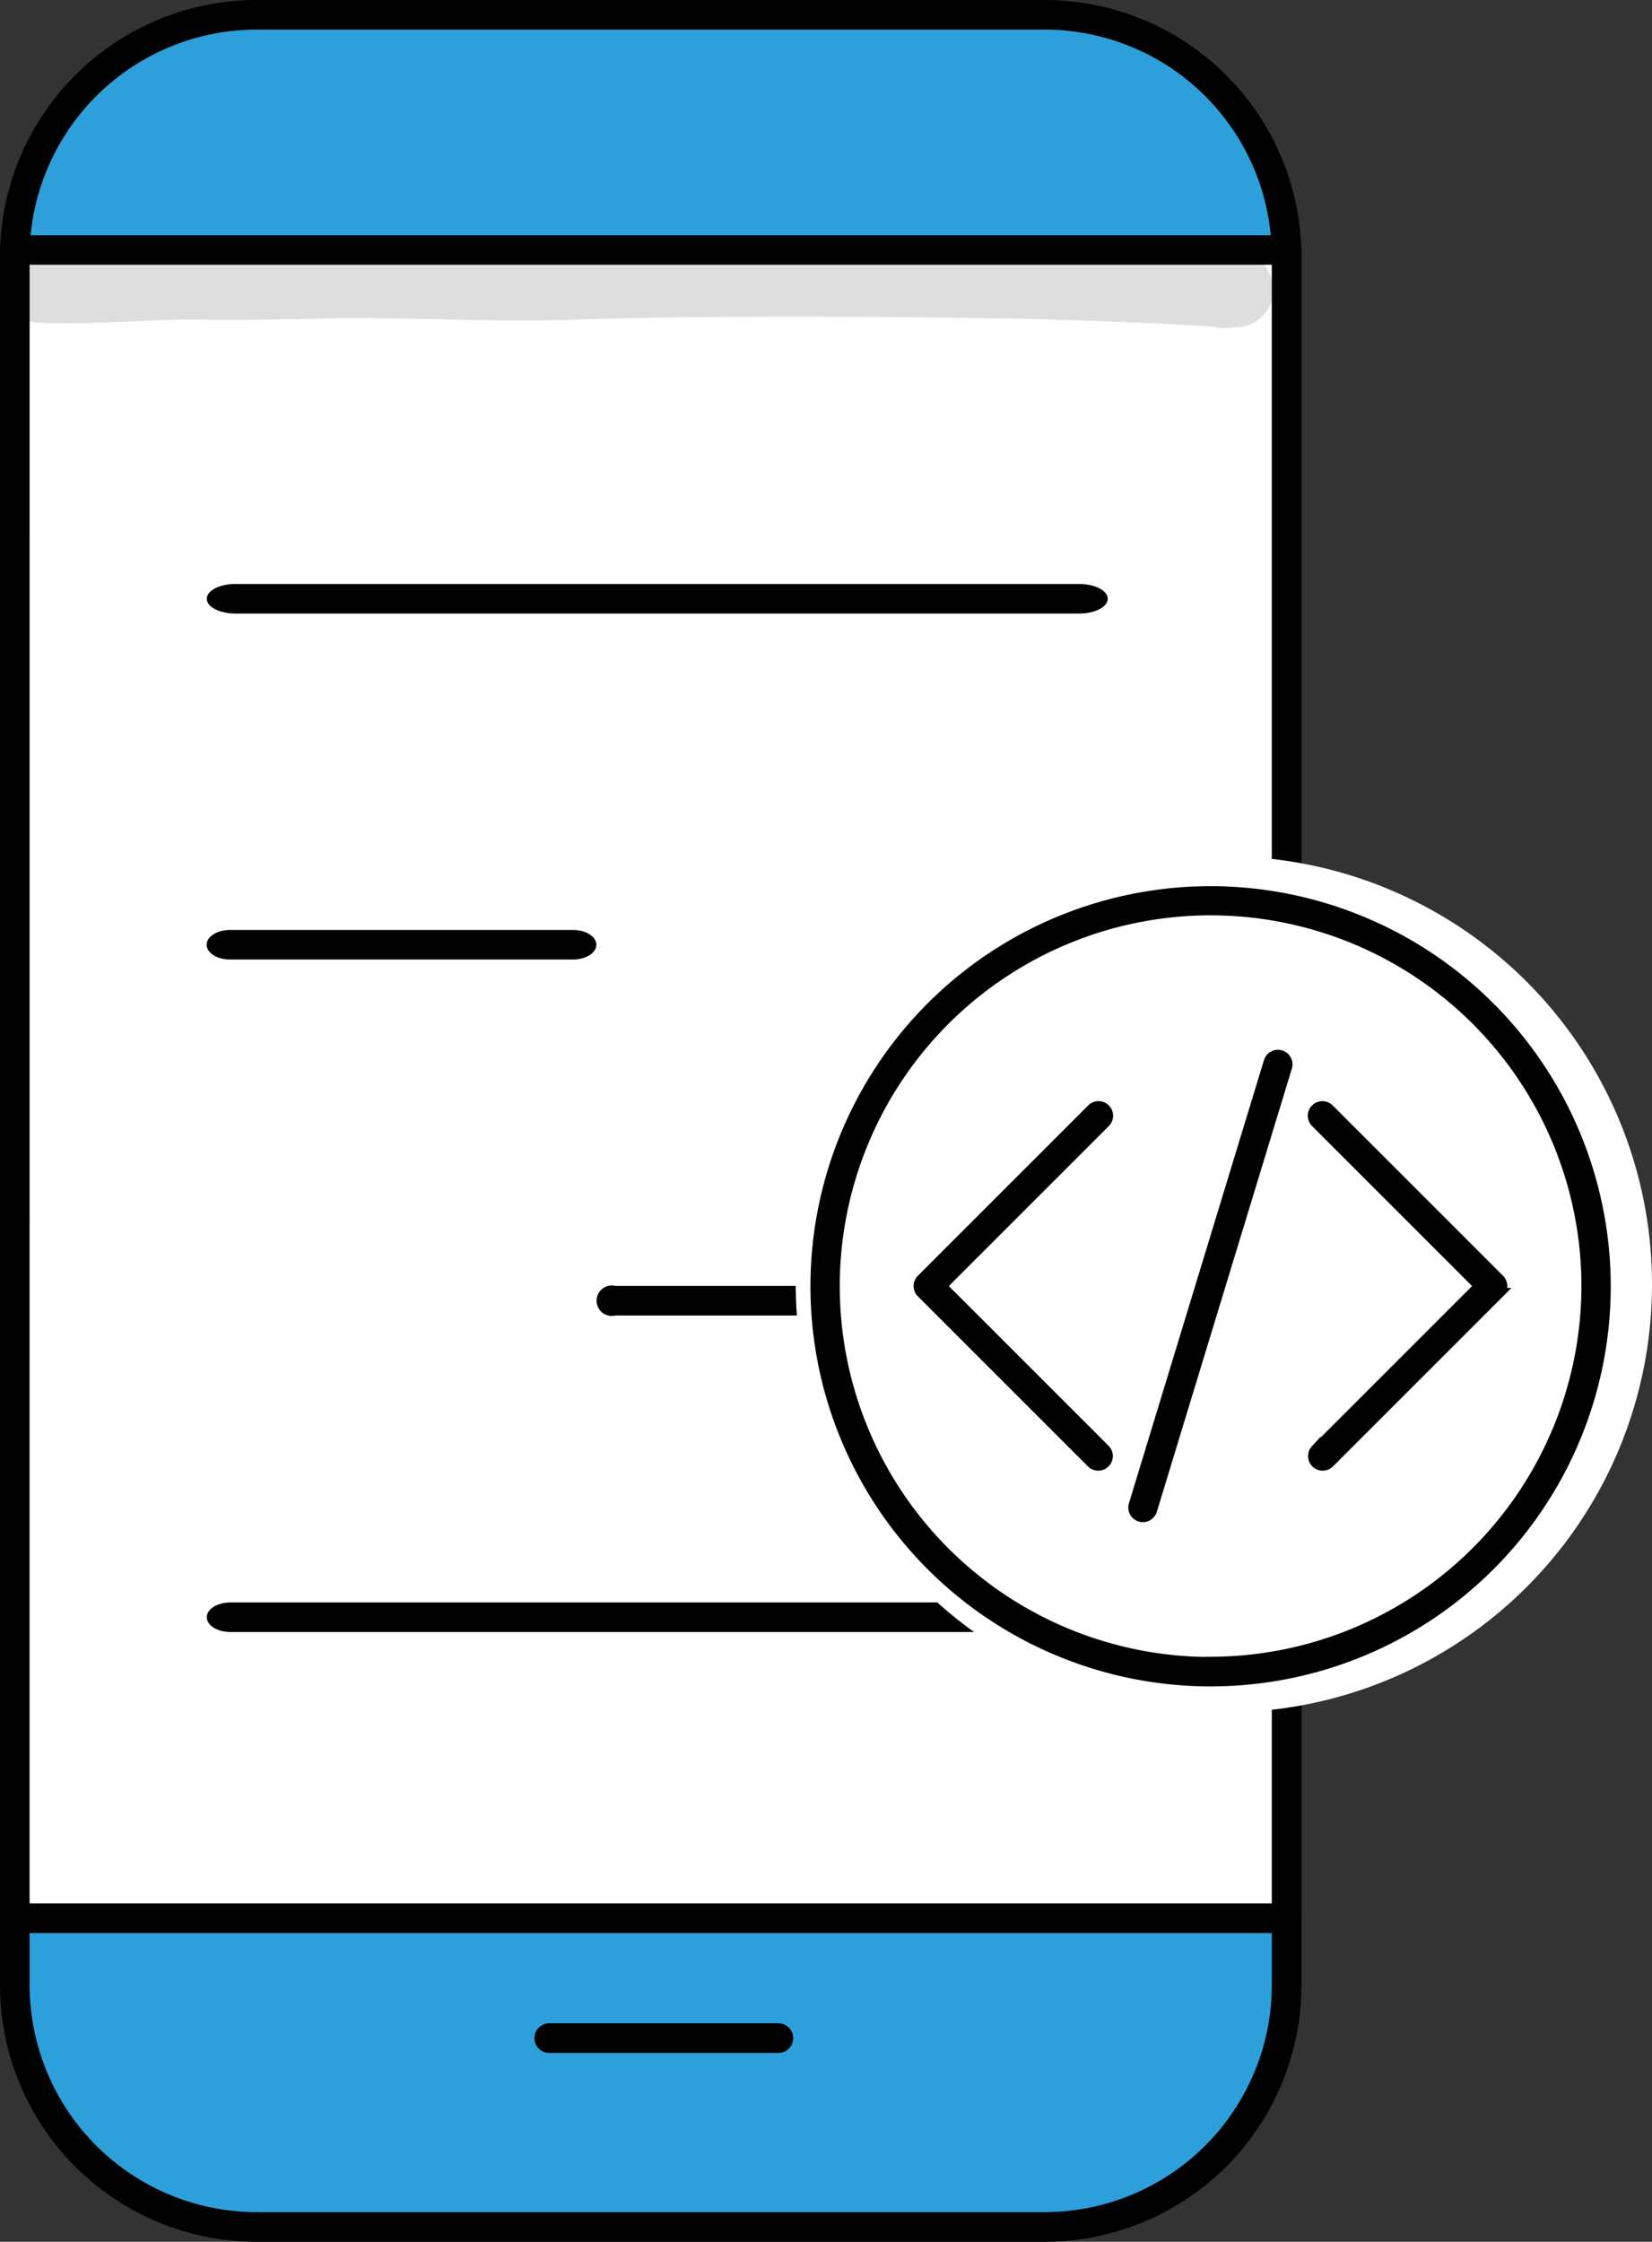 <svg xmlns="http://www.w3.org/2000/svg" xmlns:xlink="http://www.w3.org/1999/xlink" width="50.162" height="68.073" viewBox="0 0 50.162 68.073">
  <rect x="0" y="0" width="50.162" height="68.073" fill="#333333" stroke="none"/>
  <defs>
    <clipPath id="clip-path">
      <rect id="Rectangle_370" data-name="Rectangle 370" width="38.447" height="2.536" fill="none"/>
    </clipPath>
  </defs>
  <g id="Group_39721" data-name="Group 39721" transform="translate(-142.838 -2891)">
    <g id="Group_39720" data-name="Group 39720" transform="translate(-1 -25.806)">
      <path id="Path_78957" data-name="Path 78957" d="M695.009,241.255V188.611a7.265,7.265,0,0,1,7.265-7.265h24.088a7.265,7.265,0,0,1,7.265,7.265v52.644a7.265,7.265,0,0,1-7.265,7.265H702.274a7.265,7.265,0,0,1-7.265-7.265" transform="translate(-550.722 2735.909)" fill="#2d9fdb"/>
      <path id="Path_78958" data-name="Path 78958" d="M725.871,248.549H701.926a7.794,7.794,0,0,1-7.786-7.786v-52.5a7.794,7.794,0,0,1,7.786-7.786h23.945a7.794,7.794,0,0,1,7.786,7.786v52.5a7.794,7.794,0,0,1-7.786,7.786m-23.945-67.174a6.9,6.9,0,0,0-6.887,6.887v52.5a6.9,6.9,0,0,0,6.887,6.887h23.945a6.9,6.9,0,0,0,6.887-6.887v-52.5a6.9,6.9,0,0,0-6.887-6.887Z" transform="translate(-550.302 2736.33)"/>
      <rect id="Rectangle_407" data-name="Rectangle 407" width="38.619" height="50.656" transform="translate(144.287 2924.398)" fill="#fff"/>
      <path id="Path_78959" data-name="Path 78959" d="M733.208,245.86H694.589a.449.449,0,0,1-.449-.449V194.754a.449.449,0,0,1,.449-.449h38.618a.45.45,0,0,1,.449.449V245.41a.45.45,0,0,1-.449.449m-38.169-.9h37.719V195.2H695.039Z" transform="translate(-550.302 2729.644)"/>
      <path id="Path_78960" data-name="Path 78960" d="M732.951,300.314H726a.449.449,0,1,1,0-.9h6.956a.449.449,0,1,1,0,.9" transform="translate(-565.484 2678.831)"/>
      <path id="Path_78961" data-name="Path 78961" d="M732.782,215.7H707.164c-.48,0-.87-.2-.87-.449s.39-.449.87-.449h25.618c.48,0,.87.2.87.449s-.39.449-.87.449" transform="translate(-556.178 2719.737)"/>
      <path id="Path_78962" data-name="Path 78962" d="M717.416,236.042H707c-.392,0-.711-.2-.711-.449s.319-.449.711-.449h10.412c.392,0,.711.2.711.449s-.319.449-.711.449" transform="translate(-556.177 2709.901)"/>
      <path id="Path_78963" data-name="Path 78963" d="M750.773,256.967H736.4a.463.463,0,1,1,0-.9h14.372a.463.463,0,1,1,0,.9" transform="translate(-573.875 2699.786)"/>
      <path id="Path_78964" data-name="Path 78964" d="M752.832,275.571H726.914c-.4,0-.72-.2-.72-.449s.323-.449.72-.449h25.918c.4,0,.72.2.72.449s-.323.449-.72.449" transform="translate(-576.077 2690.792)"/>
      <g id="Group_40069" data-name="Group 40069" transform="translate(144.06 2924.23)" opacity="0.129">
        <g id="Group_39882" data-name="Group 39882" transform="translate(0 0)">
          <g id="Group_39881" data-name="Group 39881" clip-path="url(#clip-path)">
            <path id="Path_78429" data-name="Path 78429" d="M731.534,195.058a21.318,21.318,0,0,1-3.162-.037c-3.669-.067-7.34-.154-11.01-.148-3.589-.112-7.168.192-10.756.115-2.249,0-4.5.092-6.745.1-1.444.073-2.885.213-4.332.189a.974.974,0,0,0,0,1.947c1.458.055,2.912-.058,4.369-.1q2.377.029,4.752-.038c2.523-.022,5.045.143,7.567.029,4.467-.117,8.942-.083,13.411-.007,1.8.06,3.595.107,5.388.222l.023,0,.138.019a1.5,1.5,0,0,0,.575.015,1.17,1.17,0,0,0,1.223-.844,1.211,1.211,0,0,0-1.441-1.462" transform="translate(-694.569 -194.848)"/>
          </g>
        </g>
      </g>
      <circle id="Ellipse_126" data-name="Ellipse 126" cx="13" cy="13" r="13" transform="translate(168 2942.806)" fill="#fff"/>
      <g id="noun-code-133841" transform="translate(48.197 2893.465)">
        <path id="Path_78974" data-name="Path 78974" d="M132.4,50.4a12,12,0,1,0,12,12A12.009,12.009,0,0,0,132.4,50.4Zm0,23.406a11.41,11.41,0,1,1,11.41-11.41A11.423,11.423,0,0,1,132.4,73.8Z" transform="translate(0 0)" stroke="#000" stroke-width="0.3"/>
        <path id="Path_78975" data-name="Path 78975" d="M186.024,175.482a.292.292,0,0,0-.414,0l-5.172,5.172a.292.292,0,0,0,0,.414l5.172,5.172a.293.293,0,0,0,.414-.414l-4.965-4.965,4.965-4.965A.293.293,0,0,0,186.024,175.482Z" transform="translate(-56.82 -118.468)" stroke="#000" stroke-width="0.3"/>
        <path id="Path_78976" data-name="Path 78976" d="M409.532,175.488a.292.292,0,0,0,0,.414l4.965,4.965-4.965,4.965a.293.293,0,0,0,.414.414l5.172-5.172a.292.292,0,0,0,0-.414l-5.172-5.172A.293.293,0,0,0,409.532,175.488Z" transform="translate(-273.945 -118.474)" stroke="#000" stroke-width="0.3"/>
        <path id="Path_78977" data-name="Path 78977" d="M309.676,145.6a.292.292,0,0,0-.365.195l-4.1,13.458a.293.293,0,0,0,.195.365.3.3,0,0,0,.085.012.293.293,0,0,0,.28-.207l4.1-13.458A.293.293,0,0,0,309.676,145.6Z" transform="translate(-175.147 -90.219)" stroke="#000" stroke-width="0.3"/>
      </g>
    </g>
  </g>
</svg>

